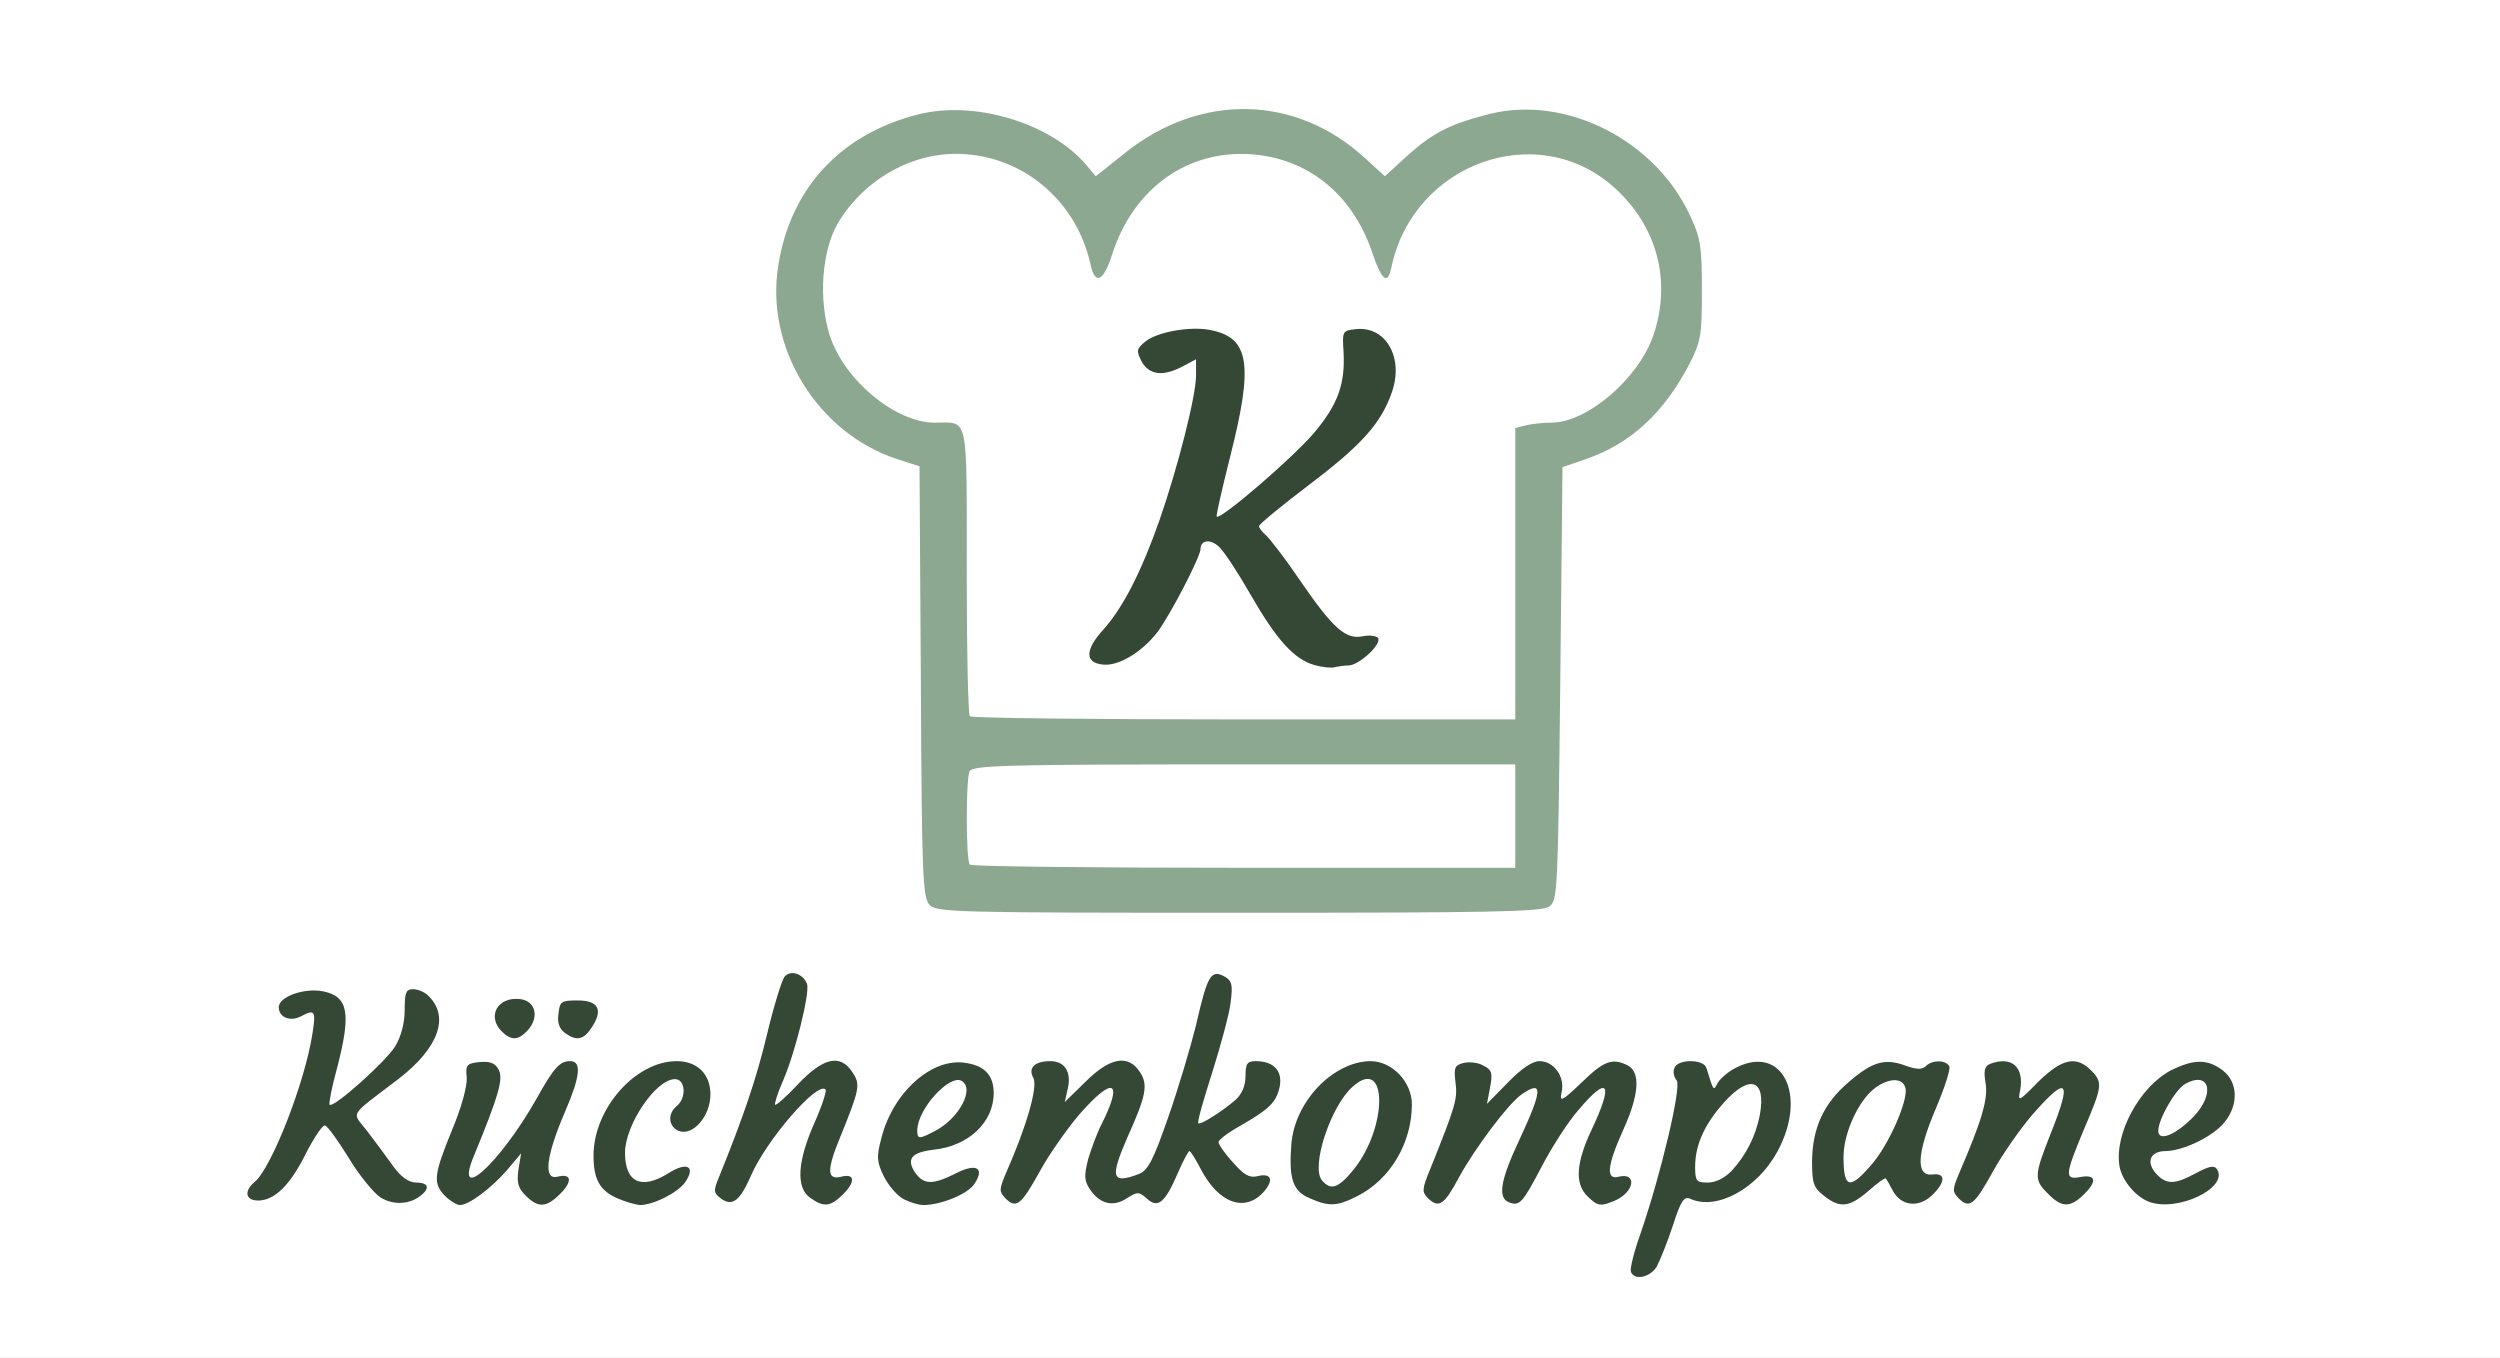 <?xml version="1.0" encoding="utf-8"?>
<!DOCTYPE svg PUBLIC "-//W3C//DTD SVG 1.0//EN" "http://www.w3.org/TR/2001/REC-SVG-20010904/DTD/svg10.dtd">
<svg version="1.0" xmlns="http://www.w3.org/2000/svg" width="278px" height="151px" viewBox="0 0 278 151" preserveAspectRatio="xMidYMid meet">
 <rect x="0" y="0" width="278" height="151" fill="#808080" stroke="none"/>
 <g fill="#ffffff">
  <path d="M0 75.50 l0 -75.50 139 0 139 0 0 75.50 0 75.50 -139 0 -139 0 0 -75.50z m187 54.75 c0 -0.70 -0.10 -1.25 -0.20 -1.25 -0.10 0 -0.30 0.55 -0.40 1.25 -0.15 0.70 -0.05 1.25 0.15 1.25 0.25 0 0.45 -0.55 0.45 -1.25z m16.35 -2.10 c-0.15 -0.50 -0.25 -0.10 -0.25 0.85 0 0.95 0.10 1.35 0.25 0.90 0.10 -0.50 0.10 -1.30 0 -1.75z m8.65 1 c0 -1.05 -0.15 -1.20 -0.45 -0.70 -0.25 0.40 -0.35 1 -0.20 1.40 0.40 1.05 0.65 0.75 0.65 -0.70z m-48.05 -7.15 c-0.05 -2.65 -0.30 -2.20 -0.60 1.20 -0.15 1.50 -0.05 2.15 0.20 1.75 0.25 -0.40 0.40 -1.70 0.40 -2.95z m58.95 -0.05 l-0.15 -2.20 -0.25 2.60 c-0.15 1.45 -0.05 2.40 0.15 2.20 0.25 -0.25 0.35 -1.40 0.25 -2.60z m-52.10 -22.65 c0.90 -0.70 0.95 -1.70 1.20 -24.80 l0.25 -24.05 2.60 -0.90 c4.95 -1.70 8.65 -5.10 11.50 -10.55 1.20 -2.35 1.40 -3.35 1.40 -6.75 0 -3.30 -0.25 -4.50 -1.35 -6.85 -2.65 -5.65 -7.65 -9.65 -13.85 -11.10 -2.75 -0.65 -3.45 -0.65 -5.90 0 -3.95 1.05 -5.85 2 -8.60 4.50 -3.25 2.90 -4.85 2.95 -7.80 0.25 -2.55 -2.35 -6.05 -4.20 -9.50 -5 -4.35 -1.05 -9.45 0.60 -14.35 4.60 -2.25 1.80 -3.30 2.35 -4.65 2.35 -1.15 0 -1.90 -0.30 -2.10 -0.75 -0.45 -1.20 -5.60 -4.50 -8.40 -5.40 -4 -1.25 -5.25 -1.30 -8.50 -0.40 -6.05 1.70 -10.60 5.50 -13.15 11.05 -1.75 3.75 -1.85 9.55 -0.15 13.25 2.25 5 6.80 9.15 11.80 10.80 l2.50 0.80 0.15 23.90 c0.10 21.40 0.20 24.05 0.95 24.85 0.75 0.85 2.50 0.90 32.90 0.90 26.90 0 32.20 -0.10 33.05 -0.70z"/>
  <path d="M106.35 97.65 c-0.45 -0.40 -0.45 -12.30 -0.05 -13.35 0.30 -0.70 3.55 -0.80 32 -0.80 l31.70 0 0 7.25 0 7.25 -31.65 0 c-17.45 0 -31.85 -0.15 -32 -0.35z"/>
  <path d="M106.35 81.15 c-0.20 -0.15 -0.35 -7.45 -0.35 -16.20 0 -17.65 0.25 -16.45 -3.55 -16.45 -2.65 0 -5.60 -1.60 -8.45 -4.50 -3.25 -3.35 -4.15 -6.45 -3.90 -13.15 0.15 -4.45 0.35 -5.40 1.55 -7.45 1.80 -3.05 4.90 -5.65 8.30 -6.95 2.30 -0.85 3.60 -1 7.35 -0.85 7.10 0.30 11.05 2.70 14.05 8.55 l0.95 1.95 0.95 -2.10 c1.25 -2.75 4.05 -5.55 7.05 -7.05 2.15 -1.05 3.15 -1.20 7.95 -1.20 5 0 5.75 0.15 8.05 1.35 2.70 1.40 5.55 4.35 6.85 7 l0.75 1.55 1 -1.95 c2.45 -4.75 7.40 -7.70 13.50 -8.10 7.65 -0.50 13.40 2.60 16.45 8.80 1.20 2.50 1.40 3.45 1.40 7.35 0 5.40 -1 8.70 -3.60 11.70 -2.25 2.65 -6.35 5.05 -8.65 5.05 -0.95 0 -2.25 0.15 -2.85 0.30 l-1.15 0.30 0 16.20 0 16.20 -31.65 0 c-17.45 0 -31.85 -0.15 -32 -0.35z m41.05 -9.65 c-0.70 -0.55 -2.65 -2.95 -4.30 -5.40 -1.65 -2.45 -3.40 -4.70 -3.80 -5.05 -0.45 -0.40 -0.80 -1.25 -0.80 -1.90 0 -1.10 -0.10 -1.20 -0.75 -0.65 -0.65 0.55 -0.70 0.75 -0.10 1.45 0.40 0.45 1.70 2.50 2.85 4.55 2.65 4.60 3.70 6 5.40 7.10 1.85 1.20 3.05 1.15 1.50 -0.10z m-17.45 -7.25 c0.85 -1.70 1.75 -3.70 2 -4.40 0.30 -0.75 0.75 -1.35 1.05 -1.35 0.25 0 0.50 -0.50 0.50 -1.10 0 -0.65 0.80 -4.25 1.75 -8.05 0.95 -3.85 1.75 -7.35 1.75 -7.80 0 -0.50 -0.55 -1.40 -1.25 -2.05 l-1.25 -1.15 0 3.35 c0 5.75 -3.70 18.50 -7.55 25.80 l-1.95 3.75 1.70 -1.95 c0.95 -1.10 2.40 -3.35 3.25 -5.05z m22.60 -20.35 c0.50 -1.05 0.95 -2.25 0.95 -2.70 0 -0.90 -1.35 -2.70 -2 -2.70 -0.20 0 -0.50 1.55 -0.60 3.45 -0.20 2.30 -0.65 4.10 -1.35 5.40 l-1.15 1.90 1.60 -1.75 c0.85 -0.95 2 -2.60 2.55 -3.60z"/>
 </g>
 <g fill="#344835">
  <path d="M181.35 141.40 c-0.10 -0.35 0.35 -2.20 1.05 -4.15 2.30 -6.65 4.60 -16.40 4.05 -17.10 -0.30 -0.35 -0.45 -1 -0.25 -1.40 0.35 -1 3.25 -1 3.55 0 0.85 2.70 0.75 2.60 1.30 1.60 0.30 -0.45 1.15 -1.20 1.95 -1.60 5.20 -2.70 8.05 3.05 4.65 9.30 -2.25 4.15 -6.80 6.60 -9.70 5.25 -0.70 -0.30 -1.05 0.25 -1.95 3.05 -0.60 1.85 -1.45 3.90 -1.80 4.55 -0.80 1.20 -2.50 1.50 -2.85 0.50z m11.25 -11.25 c1.60 -1.75 2.65 -3.85 3.10 -6.20 0.70 -3.90 -1.10 -4.55 -3.95 -1.40 -2.20 2.45 -3.25 4.75 -3.25 7.20 0 1.60 0.15 1.75 1.40 1.75 0.90 0 1.90 -0.50 2.70 -1.35z"/>
  <path d="M42.30 133.15 c-0.75 -0.50 -2.35 -2.45 -3.50 -4.35 -1.20 -1.95 -2.35 -3.55 -2.65 -3.65 -0.25 -0.10 -1.20 1.30 -2.10 3.05 -1.75 3.55 -3.50 5.30 -5.35 5.30 -1.40 0 -1.60 -1.05 -0.40 -2.05 1.90 -1.55 5.65 -11.20 6.45 -16.55 0.40 -2.50 0.25 -2.70 -1.25 -1.90 -1.20 0.65 -2.50 0.15 -2.50 -1 0 -1.20 2.95 -2.20 5 -1.75 2.75 0.60 3.05 2.45 1.50 8.45 -0.60 2.15 -0.95 4 -0.85 4.15 0.45 0.40 6.25 -4.80 7.30 -6.50 0.65 -1.10 1.05 -2.55 1.05 -4.05 0 -1.95 0.15 -2.30 0.95 -2.30 0.55 0 1.35 0.35 1.75 0.80 2.30 2.30 1.05 5.75 -3.35 9.15 -5.70 4.35 -5.25 3.60 -3.50 5.85 0.80 1.05 2.10 2.80 2.85 3.85 0.90 1.25 1.75 1.85 2.60 1.85 1.30 0 1.55 0.60 0.55 1.40 -1.25 1.05 -3.10 1.15 -4.55 0.25z"/>
  <path d="M49.50 133 c-1.40 -1.40 -1.25 -2.40 0.75 -7.30 1.05 -2.50 1.70 -4.85 1.65 -5.85 -0.15 -1.45 0 -1.60 1.45 -1.75 1.15 -0.10 1.70 0.10 2.10 0.85 0.55 1 0 2.90 -2.70 9.45 -2.40 5.70 2.75 1.10 6.90 -6.20 1.95 -3.50 2.60 -4.20 3.75 -4.20 1.30 0 1.15 1.65 -0.60 5.70 -2.10 4.90 -2.40 7.55 -0.80 7.15 1.55 -0.40 1.70 0.50 0.30 1.90 -1.55 1.55 -2.45 1.60 -3.85 0.20 -0.85 -0.85 -1 -1.45 -0.80 -2.90 l0.30 -1.80 -1.60 1.90 c-1.75 2 -4.20 3.85 -5.20 3.85 -0.35 0 -1.10 -0.45 -1.65 -1z"/>
  <path d="M68.65 133.25 c-1.95 -0.85 -2.65 -2.10 -2.65 -4.75 0 -5.20 4.65 -10.50 9.25 -10.50 2.30 0 3.75 1.45 3.75 3.70 0 2.35 -1.85 4.55 -3.40 4.10 -1.25 -0.40 -1.45 -1.90 -0.35 -2.80 1.10 -0.90 1 -3 -0.20 -3 -2.10 0 -5.50 5 -5.55 8.15 0 3.35 1.80 4.20 4.85 2.30 2.05 -1.30 3.05 -0.75 1.85 1 -0.85 1.20 -3.55 2.55 -5.05 2.55 -0.50 -0.05 -1.60 -0.35 -2.50 -0.75z"/>
  <path d="M80.20 133.30 c-0.85 -0.65 -0.90 -0.85 -0.25 -2.40 2.75 -6.80 4.15 -10.90 5.35 -15.90 0.75 -3.15 1.65 -6.05 1.95 -6.40 0.70 -0.80 2.10 -0.30 2.50 0.85 0.30 1.05 -1.35 7.75 -2.75 10.90 -0.55 1.25 -0.90 2.40 -0.80 2.50 0.10 0.10 1.25 -0.90 2.55 -2.30 2.80 -2.95 4.70 -3.40 6.05 -1.30 0.90 1.35 0.80 1.85 -1.35 7.15 -1.55 3.75 -1.50 4.85 0.10 4.45 1.50 -0.40 1.60 0.55 0.25 1.90 -1.45 1.45 -2.15 1.55 -3.70 0.45 -1.60 -1.10 -1.45 -4 0.45 -8.30 0.85 -1.90 1.40 -3.60 1.25 -3.75 -0.90 -0.95 -6.60 5.65 -8.30 9.60 -1.20 2.75 -2.05 3.45 -3.30 2.55z"/>
  <path d="M100.50 133.35 c-0.70 -0.35 -1.65 -1.45 -2.20 -2.50 -0.80 -1.65 -0.85 -2.20 -0.30 -4.25 1.25 -5.10 5.65 -9.05 9.40 -8.40 2.10 0.30 3.10 1.40 3.10 3.35 0 3.25 -2.80 5.90 -6.70 6.30 -2.50 0.30 -3.05 1.05 -2 2.60 0.95 1.30 1.95 1.30 4.45 0.05 2.30 -1.20 3.30 -0.65 2.10 1.15 -0.70 1.10 -3.70 2.35 -5.65 2.35 -0.55 0 -1.50 -0.30 -2.20 -0.65z m3.50 -7.60 c2.65 -1.40 4.40 -4.65 2.95 -5.55 -1.35 -0.80 -4.95 3.15 -4.95 5.50 0 1 0.20 1 2 0.05z"/>
  <path d="M111.80 133.25 c-0.70 -0.75 -0.70 -0.95 0 -2.65 2.35 -5.30 3.65 -9.80 3.10 -10.75 -0.60 -1.10 0.15 -1.85 1.90 -1.85 1.60 0 2.35 1.20 1.95 3 l-0.35 1.55 2.30 -2.25 c2.70 -2.70 4.75 -3.10 6.05 -1.10 0.95 1.40 0.70 2.65 -1.35 7.20 -2 4.60 -1.80 5.30 1.25 4.15 1 -0.40 1.60 -1.55 3.20 -6.15 1.10 -3.10 2.50 -7.80 3.15 -10.40 1.25 -5.50 1.65 -6.20 3.10 -5.45 0.90 0.50 1 0.90 0.75 2.90 -0.15 1.30 -1.10 4.80 -2.05 7.80 -0.95 3 -1.70 5.55 -1.55 5.65 0.20 0.25 2.65 -1.30 4.15 -2.60 0.70 -0.65 1.10 -1.55 1.10 -2.65 0 -1.40 0.20 -1.65 1.15 -1.65 2 0 3 1.10 2.65 2.85 -0.40 1.75 -1.10 2.45 -4.40 4.35 -1.35 0.75 -2.40 1.55 -2.40 1.80 0 0.25 0.70 1.30 1.60 2.25 1.20 1.40 1.85 1.75 2.70 1.55 1.50 -0.40 1.90 0.35 0.80 1.65 -2.10 2.45 -5.10 1.40 -7.10 -2.50 -0.55 -1.05 -1.10 -1.95 -1.25 -1.95 -0.10 0 -0.70 1.10 -1.30 2.50 -1.40 3.25 -2.20 3.90 -3.40 2.80 -0.90 -0.80 -1.05 -0.80 -2.25 -0.05 -1.50 1 -3 0.65 -4.10 -1 -0.65 -0.95 -0.65 -1.55 -0.20 -3.35 0.35 -1.15 1 -2.95 1.50 -3.90 2.45 -4.90 1.30 -5.40 -2.50 -1.05 -1.40 1.65 -3.40 4.50 -4.40 6.35 -2.05 3.70 -2.60 4.15 -3.80 2.95z"/>
  <path d="M145.65 133.25 c-1.90 -0.80 -2.35 -2.15 -2.05 -6.05 0.40 -4.75 4.65 -9.15 8.80 -9.20 2.40 0 4.60 2.30 4.60 4.80 0 4.30 -2.40 8.35 -6.05 10.20 -2.25 1.15 -3.15 1.20 -5.30 0.25z m4.80 -3.10 c3.90 -4.75 3.90 -12.85 -0.05 -9.30 -2.45 2.20 -4.65 8.90 -3.40 10.40 0.95 1.15 1.80 0.90 3.45 -1.10z"/>
  <path d="M158.80 133.25 c-0.70 -0.70 -0.70 -1 0.30 -3.40 2.75 -6.85 3 -7.65 2.75 -9.50 -0.20 -1.60 -0.10 -1.90 0.90 -2.15 0.65 -0.15 1.65 -0.05 2.20 0.30 0.95 0.45 1.05 0.85 0.75 2.40 l-0.35 1.85 2.30 -2.35 c1.55 -1.60 2.75 -2.40 3.55 -2.40 1.60 0 2.85 1.75 2.45 3.45 -0.25 1.15 0 1.05 2.20 -1.05 2.50 -2.45 3.45 -2.80 5.20 -1.90 1.40 0.80 1.20 3.30 -0.55 7.15 -1.80 4 -1.95 5.60 -0.50 5.20 2.05 -0.50 1.75 1.65 -0.30 2.60 -1.70 0.75 -2.05 0.70 -3.20 -0.45 -1.40 -1.40 -1.25 -3.70 0.50 -7.40 2.45 -5.20 1.85 -6.10 -1.45 -2.20 -1.15 1.30 -2.95 4.10 -4.05 6.20 -2.20 4.20 -2.50 4.55 -3.70 4.10 -1.30 -0.50 -0.95 -2.50 1.20 -7.05 2.55 -5.50 2.60 -6.60 0.20 -4.95 -1.50 1.05 -5.20 6 -6.95 9.20 -1.65 3.10 -2.25 3.50 -3.45 2.35z"/>
  <path d="M202.80 132.95 c-1.15 -0.90 -1.30 -1.40 -1.30 -3.85 0.05 -3.70 1.30 -6.40 4.05 -8.75 2.65 -2.30 4.05 -2.70 6.35 -1.85 1.25 0.45 1.85 0.45 2.25 0.05 0.70 -0.70 2.20 -0.70 2.60 0 0.20 0.25 -0.50 2.40 -1.50 4.75 -2.10 4.95 -2.25 7.55 -0.35 7.30 1.50 -0.20 1.45 0.90 -0.10 2.35 -1.50 1.40 -3.45 1.15 -4.35 -0.60 -0.30 -0.60 -0.65 -1.20 -0.75 -1.30 -0.10 -0.10 -0.95 0.50 -1.95 1.40 -2.10 1.80 -3.15 1.95 -4.95 0.50z m5.40 -3.55 c1.85 -2.15 3.95 -6.95 3.70 -8.35 -0.25 -1.20 -1.75 -1.25 -3.35 -0.10 -1.85 1.35 -3.55 5 -3.55 7.70 0 3.55 0.70 3.70 3.20 0.75z"/>
  <path d="M217.80 133.25 c-0.70 -0.75 -0.70 -0.95 0 -2.65 2.55 -5.90 3.30 -8.40 3 -10.15 -0.25 -1.40 -0.10 -1.90 0.50 -2.15 2.40 -0.90 3.80 0.35 3.35 2.90 -0.30 1.35 -0.20 1.35 2 -0.90 2.60 -2.55 4.20 -2.95 5.85 -1.30 1.35 1.35 1.30 1.75 -0.75 6.55 -2.10 5.05 -2.20 5.65 -0.50 5.35 1.80 -0.35 2 0.40 0.55 1.85 -1.55 1.55 -2.50 1.60 -4.05 0 -1.60 -1.55 -1.55 -2.05 0.25 -6.60 2.45 -6.10 1.95 -6.70 -2 -2.20 -1.40 1.65 -3.40 4.50 -4.40 6.35 -2.05 3.70 -2.60 4.15 -3.80 2.95z"/>
  <path d="M239 133.65 c-1.50 -0.55 -3 -2.35 -3.30 -3.90 -0.65 -3.60 2.20 -8.90 5.75 -10.75 2.55 -1.25 4.05 -1.25 5.75 0.05 1.65 1.30 1.75 3.75 0.20 5.70 -1.25 1.60 -4.55 3.20 -6.55 3.25 -1.75 0 -2.25 1.20 -1.10 2.50 1.15 1.25 2.05 1.25 4.45 -0.05 1.50 -0.80 2.05 -0.90 2.35 -0.40 1.25 2.05 -4.40 4.75 -7.55 3.60z m4.90 -9.45 c2.45 -2.55 1.85 -5.15 -0.85 -3.70 -1.10 0.55 -3.05 3.95 -3.05 5.25 0 1.25 1.95 0.45 3.90 -1.55z"/>
  <path d="M55.80 114.70 c-1.70 -1.70 -0.45 -3.90 2.05 -3.60 1.70 0.20 2.15 2 0.85 3.45 -1.05 1.15 -1.85 1.20 -2.90 0.15z"/>
  <path d="M62.80 114.85 c-0.60 -0.45 -0.85 -1.15 -0.70 -2.10 0.15 -1.40 0.30 -1.50 2.15 -1.50 2.30 0 2.85 1.05 1.55 3 -0.90 1.40 -1.70 1.55 -3 0.60z"/>
  <path d="M146.15 73.95 c-2.25 -0.65 -4.20 -2.80 -7.10 -7.85 -1.40 -2.45 -2.95 -4.80 -3.50 -5.30 -0.95 -0.90 -2.05 -0.75 -2.05 0.25 0 0.85 -3.40 7.40 -4.80 9.25 -1.75 2.25 -4.35 3.80 -6.05 3.60 -2.05 -0.20 -2 -1.65 0.05 -3.90 2.15 -2.40 4.20 -6.35 6.25 -12.20 2 -5.75 4.05 -13.75 4.05 -16.05 l0 -1.80 -1.50 0.80 c-2.20 1.15 -3.70 0.95 -4.55 -0.55 -0.60 -1.20 -0.60 -1.40 0.45 -2.25 1.35 -1.05 4.95 -1.70 7.20 -1.25 4.35 0.85 4.80 3.80 2.20 14.05 -0.90 3.60 -1.60 6.60 -1.50 6.70 0.40 0.40 8.60 -6.65 10.85 -9.35 2.65 -3.15 3.45 -5.45 3.25 -9 -0.15 -2.30 -0.10 -2.35 1.40 -2.50 3.30 -0.35 5.30 3.15 4 6.95 -1.20 3.50 -3.35 5.90 -9.15 10.30 -3.10 2.35 -5.65 4.45 -5.65 4.65 0 0.20 0.35 0.65 0.80 1.05 0.40 0.35 2.15 2.60 3.80 5.05 3.65 5.30 5.05 6.55 6.95 6.15 0.75 -0.15 1.50 -0.05 1.70 0.20 0.40 0.70 -2.15 3.05 -3.30 3.05 -0.45 0 -1.15 0.10 -1.55 0.20 -0.35 0.10 -1.35 0 -2.25 -0.25z"/>
 </g>
 <g fill="#8ca890">
  <path d="M103.35 100.60 c-0.75 -0.80 -0.85 -3.45 -0.95 -24.85 l-0.15 -23.90 -2.50 -0.80 c-8.85 -2.90 -14.70 -12.40 -13.20 -21.55 1.35 -8.55 6.90 -14.55 15.45 -16.75 6.30 -1.65 14.80 0.90 18.80 5.60 l1.05 1.25 3.20 -2.55 c8.40 -6.75 19.05 -6.55 26.75 0.55 l2.20 2 2.45 -2.25 c2.95 -2.65 4.90 -3.60 9.30 -4.70 8.40 -2.05 18.25 2.90 22.15 11.25 1.20 2.55 1.35 3.45 1.35 8.35 0 5.05 -0.10 5.70 -1.40 8.25 -2.85 5.45 -6.55 8.85 -11.50 10.55 l-2.60 0.90 -0.25 24.05 c-0.25 23.10 -0.30 24.10 -1.20 24.80 -0.85 0.60 -6.35 0.70 -34.55 0.70 -31.85 0 -33.65 -0.05 -34.40 -0.90z m65.15 -9.85 l0 -5.75 -30.20 0 c-27.05 0 -30.20 0.10 -30.50 0.80 -0.40 1.05 -0.40 9.95 0.05 10.35 0.15 0.20 13.90 0.35 30.50 0.35 l30.15 0 0 -5.75z m0 -26.95 l0 -16.20 1.15 -0.30 c0.60 -0.15 1.90 -0.30 2.85 -0.30 4 0 9.70 -4.90 11.35 -9.70 2.05 -6 0.45 -12.15 -4.35 -16.45 -8.50 -7.65 -22.25 -2.75 -24.75 8.75 -0.40 2.10 -1.05 1.70 -2.05 -1.20 -2.10 -6.50 -6.85 -10.55 -13.05 -11.20 -7.35 -0.75 -13.60 3.60 -16 11.15 -0.95 3 -1.90 3.40 -2.40 1 -1.50 -6.75 -7.05 -11.70 -13.85 -12.20 -5.60 -0.45 -11.25 2.65 -14.25 7.70 -1.75 3.05 -2.15 8.35 -0.90 12.40 1.60 5 7.30 9.75 11.70 9.75 3.80 0 3.55 -1.20 3.55 16.45 0 8.75 0.15 16.05 0.35 16.20 0.15 0.20 13.90 0.35 30.50 0.35 l30.15 0 0 -16.20z"/>
 </g>
</svg>